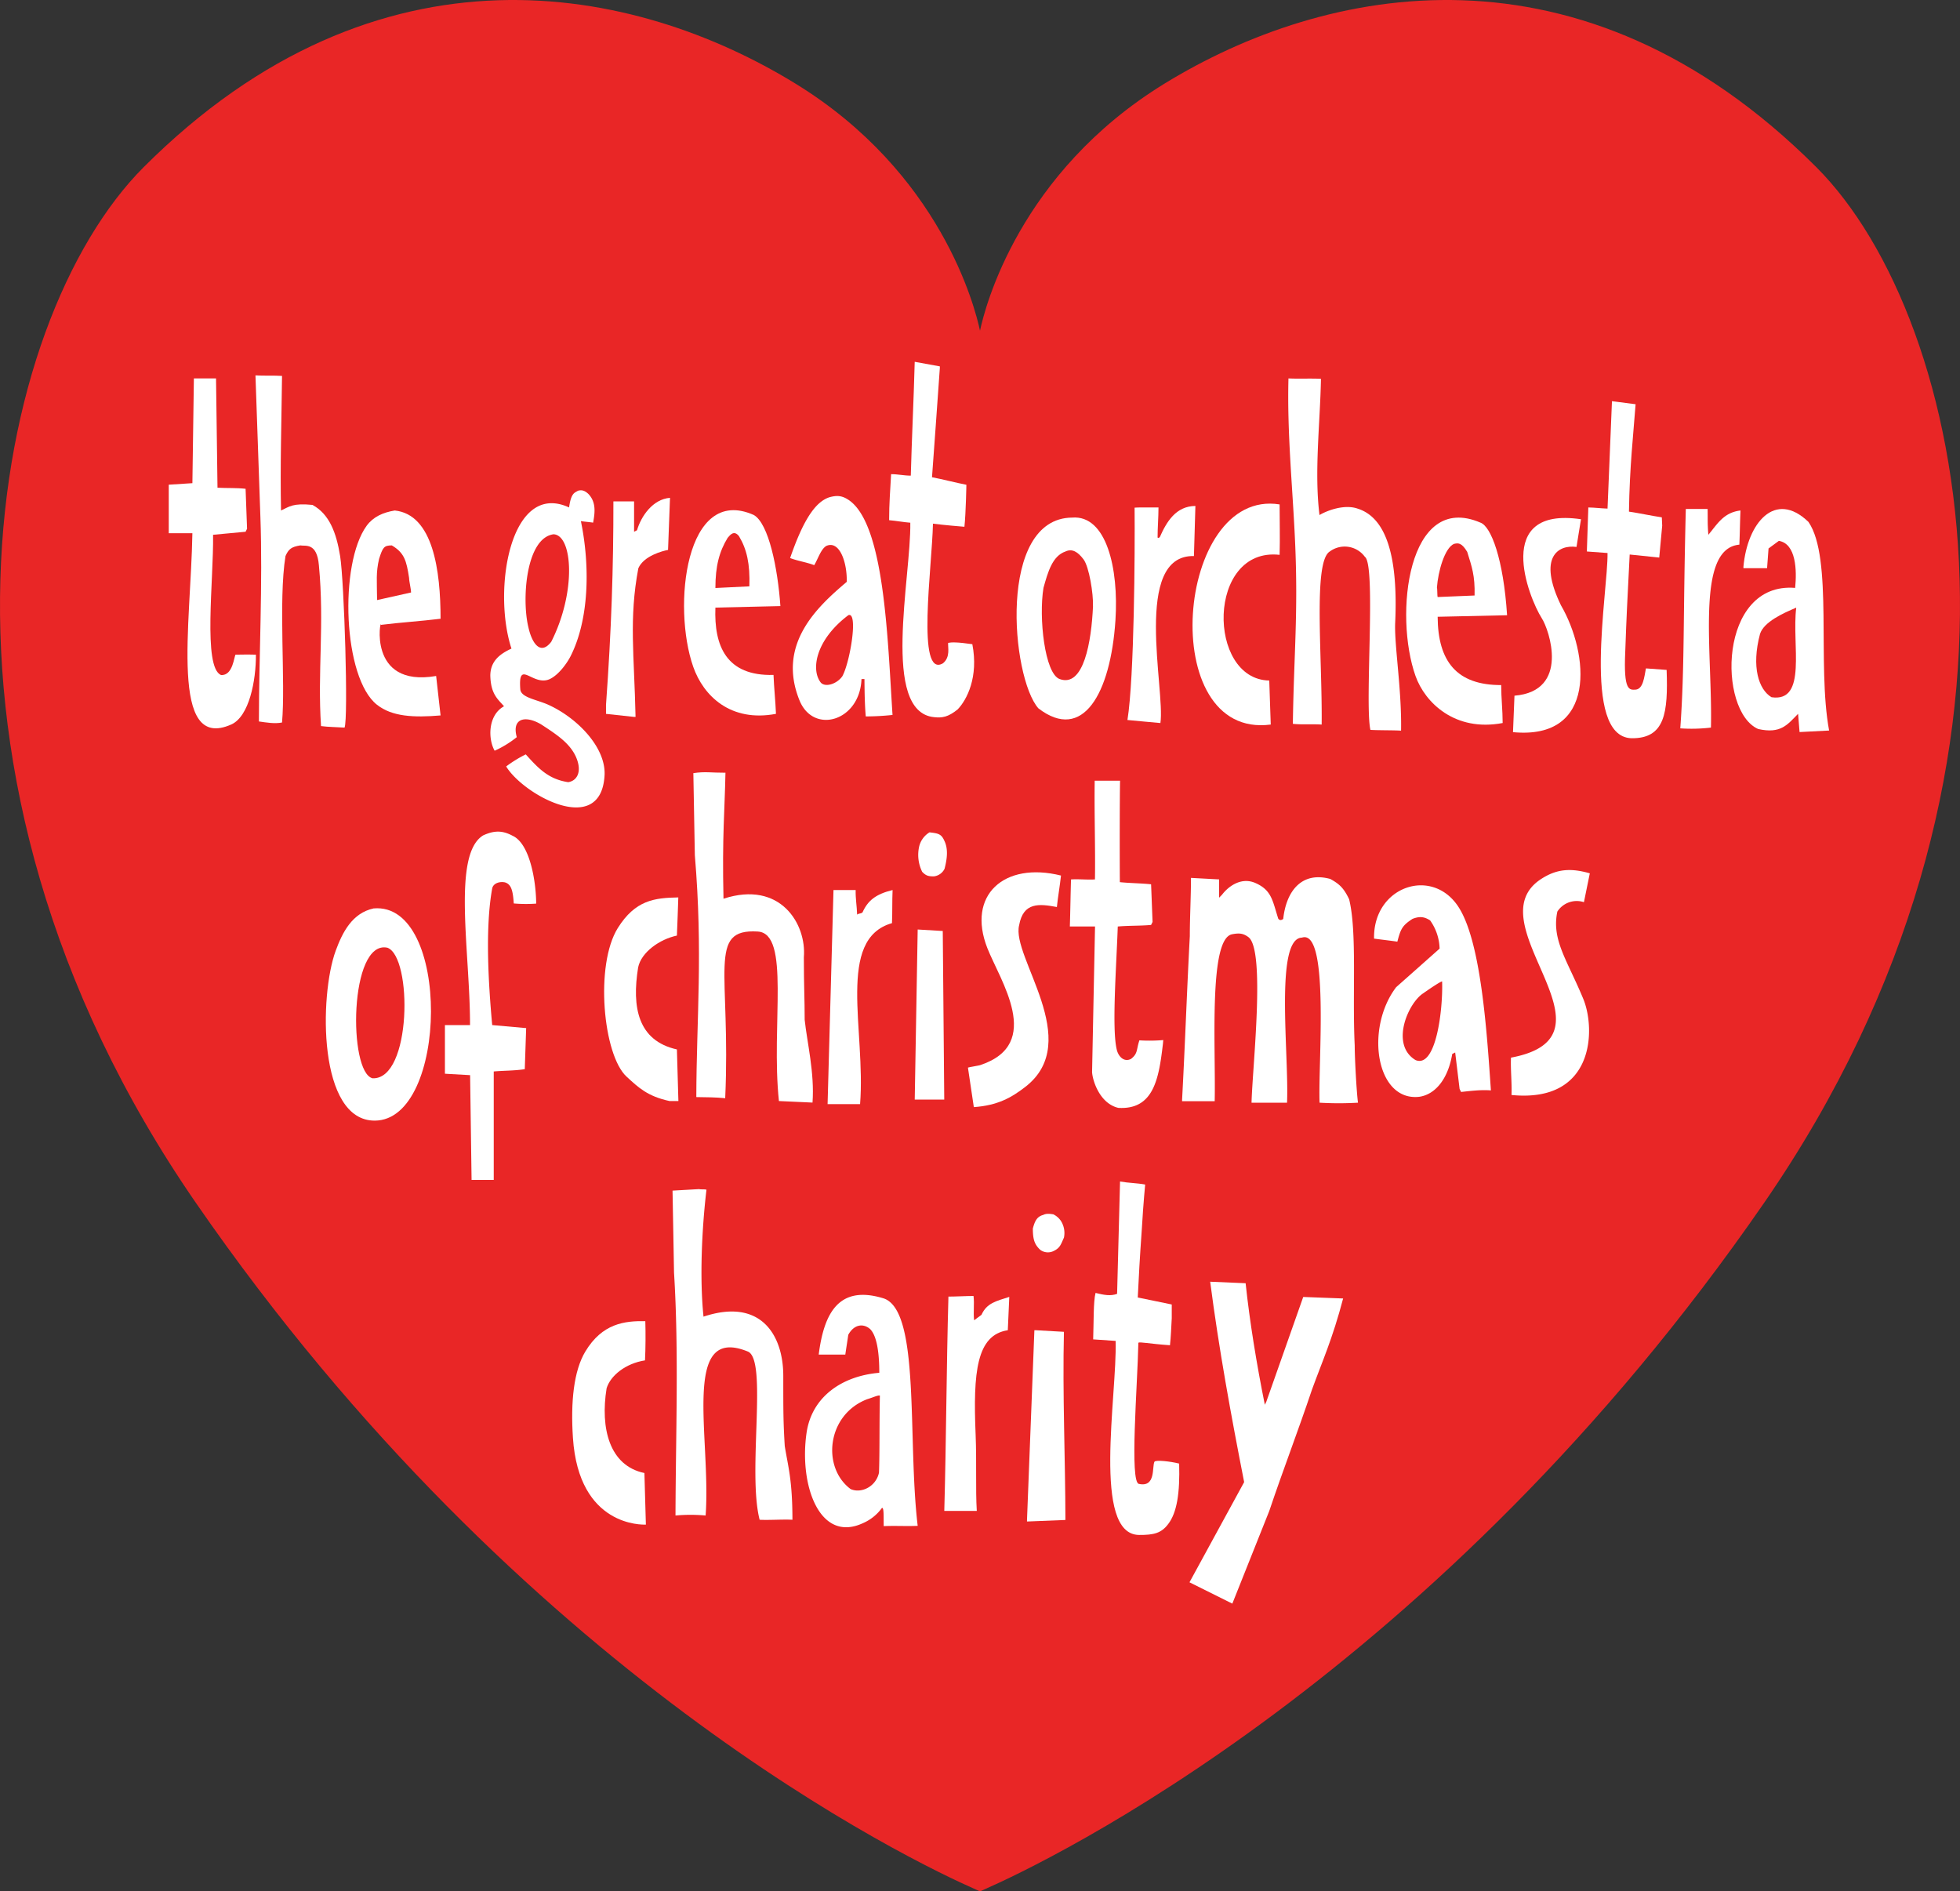 <?xml version="1.0" encoding="UTF-8"?> <svg xmlns="http://www.w3.org/2000/svg" viewBox="0 0 1000 964.96"><rect x="0" y="0" width="1000" height="964.96" fill="#333333" stroke="none"/> <defs> <style>.cls-1{fill:#e92626;}.cls-2{fill:#fff;}</style> </defs> <title>Obszar roboczy 1</title> <g id="Warstwa_2" data-name="Warstwa 2"> <path class="cls-1" d="M926.68,85.27C806.54-34.86,675.76-7.43,594.19,42.63,519.92,88.2,502.52,156.81,500,168.73c-2.52-11.92-19.92-80.53-94.2-126.1C324.23-7.43,193.45-34.86,73.32,85.27-4.54,163.14-52.7,392.53,99.9,613.64,266.55,855.11,465.91,950,497.79,964l2.21,1,2.21-1c31.87-14,231.24-108.89,397.89-350.36C1052.7,392.53,1004.54,163.14,926.68,85.27Z"></path> <path class="cls-2" d="M483.74,328c1.61-.33,4.44-.48,12.35.67,3.24,16.72-2.75,28.39-7.53,33.31-4.85,3.87-7.8,4.39-12.06,3.91-27.06-2.73-11.64-71.31-12.06-99.2-3.51-.26-7.28-1-10.8-1.28,0-8.79.52-14.43,1-23.49,3.51,0,6.54.76,10.05.76.51-19.11,1.5-39,2-58.08l12.82,2.33v.77c-1.76,24.46-2.51,36-4,55.79,5.27,1,12.27,2.82,17.54,3.85,0-.35-.23,14.17-1,21.42C482.54,268,476,267.2,476,267.18c-.45,21.92-8.62,79.34,5.13,71.22C485,335.23,483.54,330.2,483.74,328Z"></path> <path class="cls-2" d="M130.34,191.52c4.27.26,9.28,0,13.55.27-.25,22.09-1,46.31-.51,68.67,4.3-2,6-3.85,16.06-2.85,8.57,4.69,12.15,14.09,14.09,26.09,2.1,13,4.24,83,2.26,87.52-3.52-.25-8.26-.26-12-.77-1.86-27.76,1.79-51.77-1.09-82.05-1-11.86-7-9.61-9.5-10.13-4.46.73-5.94,1.79-7.54,5.43-3.71,22.91.11,64.37-1.77,84.93-3.76.74-8,0-11.79-.54,0-33.25,2-70.48.75-104.53C132.22,246.42,130.9,208,130.34,191.52Z"></path> <path class="cls-2" d="M98.92,193.07h11.3l.75,55.77c5.27.27,9.55,0,14.33.54.25,6.46.5,13.92.75,20.38l-.75,1.54-16.59,1.55c.36,22.78-5.31,67.78,4.07,71.54,6.15.49,6.66-9.86,7.42-10.38,2.71,0,5.28-.14,10.37,0,.08,13.16-3.41,31.52-12.57,35.62-31.71,14.12-20.62-50.94-19.84-97.58H86.1V247.29l12.06-.77Q98.54,219.79,98.92,193.07Z"></path> <path class="cls-2" d="M657.38,193.07c5,.26,11.55-.06,16.58.2-.42,22.68-3.48,47.55-.75,69.51,3.73-2.24,12.59-5.66,19.41-3.29,15.14,4.73,20.7,25.56,19.21,58.29-.51,11.22,3.4,34.25,3,55-4.27-.26-11.37-.13-15.64-.39-3-13.55,3-84.25-2.83-88.3a12.75,12.75,0,0,0-17.9-2.71c-8.6,5.24-3.76,53.51-4.14,88.3-4.53-.32-10.18.13-14.7-.38.52-35.53,2.78-56.28,1.13-93C659.53,248.79,656.64,221.18,657.38,193.07Z"></path> <path class="cls-2" d="M850.32,341.79c.76,21.82-.77,35.16-18.09,34.86-25.53-1.08-11.77-74.7-12.06-94.5l-10.55-.78.75-22.46c4,.08,5.82.45,9.8.58.75-17.81,1.51-37,2.26-54.8l12.06,1.55c-1.13,15.14-3.06,32.11-3.39,54.8,5.27.77,11.49,2.13,16.77,2.91,0,1.29.19,3,.19,4.25q-.76,8.15-1.51,16.27l-15.08-1.55c-1.23,24.22-1.61,31-2.26,49.57-.94,20.21,2.08,19.5,5.28,19.37,3.88-.32,4.41-6.4,5.27-10.84Z"></path> <path class="cls-2" d="M341.84,254c-.25,8.52-.75,18-1,26.57-2.76.52-12.39,3-15.16,9.36-4.86,25.7-2.08,44.36-1.42,75.84h-.75l-14.32-1.55V359.6c2.74-37.93,3.8-70.06,3.77-103.79h10.55V271.3l1.5-.77C327.13,263.3,333.08,254.67,341.84,254Z"></path> <path class="cls-2" d="M652.86,257.36c0,8.52.25,17.2,0,25.72-37.18-4.12-37.16,63.58-5.28,64.13q.38,11.24.76,22.46C589.54,377.45,599.7,248.83,652.86,257.36Z"></path> <path class="cls-2" d="M609.9,258.14l-.75,25.56c-31.46-.71-14.53,68.52-17.11,85.2-5.28-.52-11.54-1-16.81-1.55,3.49-21.84,3.84-85.76,3.64-108.34,2.12-.16,5-.1,12.19-.1,0,5.16-.46,10.19-.46,15.36.44.35.6.09,1.11-.17C595.12,266.34,599.91,258.21,609.9,258.14Z"></path> <path class="cls-2" d="M860.11,259.69h11.12c.12,4.77-.12,7.22.38,13.16,4.48-5.27,7.67-11.37,16.39-12.39-.25,5.68-.32,11.75-.57,17.43-22.61,2-13.6,55-14.5,93.33a84.32,84.32,0,0,1-15.64.39C859.55,340.33,858.67,315.81,860.11,259.69Z"></path> <path class="cls-2" d="M804.34,279.05c-9.37-1.27-19.88,5.17-7.91,29.82,14.25,24.57,18.54,68.79-24.49,64.68l.75-18.6c28.49-2.37,17.68-33.78,13.94-39.5-6.78-10.65-25.06-57.18,20-50.53C805.85,269.3,805.1,274.66,804.34,279.05Z"></path> <path class="cls-2" d="M279.79,359.6c-6-2.71-13.71-3.6-14.32-7.74-1.27-16.25,6.38-1.31,15.08-5.42,4.62-2.19,8.86-8.28,10.55-11.62,9.38-18.49,10.1-45.52,5.27-68.94,1.51.26,4.74.52,6.24.78,1-5.37,1.54-10.59-2.47-14.7-2-1.84-3.49-2.07-5.27-1.57-1.75,1.08-3.51,1.14-4.52,8.52-30-13.85-39.2,42.16-29.4,72-5.58,2.6-10.69,6.13-10.79,13.69.22,9.39,3.64,11.94,7,15.74-8.27,4.55-8.22,16.67-4.79,22.68a51.94,51.94,0,0,0,11.29-6.92c-2.63-9.51,4.15-11.35,12.38-6.54,8.4,5.45,14.75,9.76,17.84,16.66,3.41,7.86.22,12.26-4,12.85-10-1.52-15.12-6.93-21.63-14.18a62.18,62.18,0,0,0-10,6.16c8.82,14.54,48.75,36.54,50.22,4.14C308.92,380.93,294.22,366.14,279.79,359.6Zm2.74-87c9.61.61,11.63,29.25-1.26,54.8-5.52,7.25-9.88.78-11.67-7.31C266.08,305.72,268.36,274.31,282.53,272.58Z"></path> <path class="cls-2" d="M365,310l33.16-.77c-1.36-19.44-6-42.16-13.57-46.48-34.94-15.57-41.65,46.84-30.9,77.46,5.24,14.93,19.12,28.38,42.21,24-.25-6.45-1-13.41-1.25-19.86C370.6,345,364.25,329.61,365,310Zm6.31-35.66c1.26-1.51,3.26-4,5.75-.74,4,6.68,5.65,14.16,5.27,25.56L365,300C365,288.77,367,281.35,371.27,274.37Z"></path> <path class="cls-2" d="M733.5,314.68l35.42-.78c-1.86-28.64-8.13-45.25-13.56-47.24-37.27-16.06-44.17,47.23-33.16,78.23,4.82,13.61,20.15,28.61,44.46,24,0-6.46-.75-12.91-.75-19.36C743.26,349.59,733.61,337.48,733.5,314.68Zm8.29-37.18c2-.45,3.83-.9,6.79,4.07,2.36,7.62,4,12.07,3.76,22.26l-18.84.78c-.25-.52-.12-4.33-.37-4.84C733.72,291.52,737.06,279.64,741.79,277.5Z"></path> <path class="cls-2" d="M194.35,318.81c10.55-1.3,19.88-1.83,30.43-3.12,0-24.59-3.82-53.17-23.37-55.23-6.1,1-11,3.26-14.31,7.74C172.89,287.64,175,346,192.37,359.6c7.65,6,18.5,6.6,32.41,5.42q-1.14-10.06-2.26-20.13C186.92,351,194.35,314.35,194.35,318.81Zm-.94-33.67c1.86-5.79,2.45-6.87,6.5-6.87,6.42,3.81,7.47,7.83,8.81,16.58,0,1.81,1,5.63,1,7.44l-17.33,3.87C192.31,296.27,191.75,292.25,193.41,285.14Z"></path> <path class="cls-2" d="M547,264.08c-38.25.32-31.07,81.56-17.22,97.31,22.67,17.46,36.83-7.48,39.32-44.85C570.86,289.81,564.43,262.64,547,264.08Zm10.66,45.12c-.8,18.06-4.7,41.81-17.07,37.24-7.56-2.8-10.71-31.31-8.2-46.53,2.27-8.11,4.53-16.23,11.22-18.54,3.4-1.61,6.31.17,9.2,4S557.9,303.13,557.63,309.2Z"></path> <path class="cls-2" d="M922.67,266.27c-17.11-16.48-31.19.67-33.16,22.85v.77h12.06l.75-10.07,5.27-3.87c8.81,1.49,9.21,15,8.3,24-39.18-3.2-39.59,62.93-18.85,72,11.59,2.57,14.87-2.21,20.35-7.75q.39,4.65.75,9.3l15.08-.78C926.93,339,935.4,284.71,922.67,266.27Zm-18.84,89.46c-6.52-3.9-10.36-15.4-5.85-32.34,2-6.1,11.63-10.48,18.47-13.36C914.08,328.82,922.29,358.46,903.83,355.73Z"></path> <path class="cls-2" d="M432.49,254.77c-3.08-1.94-5.64-2.1-9.37-1.05-7.44,2.46-13.54,12.3-20,31,4,1.54,8.28,2.09,12.3,3.63,2-3.35,3.39-8.17,6.18-9.82,6.85-3,10.67,8.65,10.41,18.34-15.27,12.92-35.64,31.87-24.12,60.42,7.1,17.6,30.85,10.7,31.65-10.84h1.51c.06,7.62.18,13.49.67,19.07a128.36,128.36,0,0,0,13.65-.75C452.81,325.63,451.33,266.34,432.49,254.77ZM429.78,345c-2.61,3.8-8.47,5.87-10.95,3.33-5.24-6.49-2.76-21.84,14-34.46C438,311.89,433.73,337.78,429.78,345Z"></path> <path class="cls-2" d="M370.13,394.25c-.34,18.82-1.74,32.24-1,64.28,29.09-9.5,42.44,13,41,29.89,0,14.7.42,21,.42,31.89,1.21,11.45,5.11,27.09,4,42.23-4.78-.26-12.37-.52-17.14-.78-4.11-39,6.05-85.57-10.85-86.49-25.84-1.54-13.64,20.47-16.56,85.05-4.78-.51-9.55-.49-14.74-.58.1-40.47,3.44-73.49-.75-123.45q-.37-20.91-.76-41.83C359.86,393.55,362.6,394.28,370.13,394.25Z"></path> <path class="cls-2" d="M558.52,398.33h12.94c-.19,9.13-.21,37-.11,51.75,4.77.51,11.16.57,15.94,1.09.25,6.2.5,13,.75,19.2l-.75,1.54c-5.78.52-11.26.28-17,.8-.72,20.83-3.17,53.07-.4,63.28,1,3.43,3.85,6,7.16,4.26,3.57-2.75,2.64-4.58,4.27-9.46a83,83,0,0,0,12.18-.14c0,.26-.14,1.42-.14,1.68-2.08,17.89-4.65,33.95-22.76,32.92-9.33-2.18-13.07-13.45-13.42-18.21q.75-37.15,1.51-74.35H545.84c.25-7.74.35-16.25.6-24,4-.26,8.19.24,12.21,0C558.9,431.9,558.27,415.11,558.52,398.33Z"></path> <path class="cls-2" d="M267.74,545.5c-5.5.84-10.77.7-15.83,1.17V602H240.6l-.75-53.45L227,547.82V523h12.81c.06-37.3-9.29-87.23,6.78-96.82,5.29-2.37,9.46-2.71,14.92.23,8.89,4,12,23.4,12.05,34.62a71.63,71.63,0,0,1-11.44-.08c-.43-6.92-1.4-9.83-4.54-10.77-3.05-.59-6,.7-6.46,3.11-3.61,19.94-2,47.66,0,69.71l17.33,1.55Z"></path> <path class="cls-2" d="M474.24,424.67c4.41.51,6,.79,7.52,4.19,2.23,4.44,1.34,9.79.15,14.41a7,7,0,0,1-5.41,3.86c-2.6,0-4-.19-6-2.33A19.47,19.47,0,0,1,469,431.74,11.56,11.56,0,0,1,474.24,424.67Z"></path> <path class="cls-2" d="M771.18,558.67c.25-6.46-.53-12.61-.27-19.06,59.37-11.06-19.47-68.73,15.51-91.22,7.65-4.92,14.71-5.7,24.71-2.81q-1.51,7.37-3,14.72a11.75,11.75,0,0,0-13.56,4.78c-3.06,14.47,5,24.64,13.26,44.64C814.1,525,813.66,562.87,771.18,558.67Z"></path> <path class="cls-2" d="M539.22,462.77c-9-1.7-17.14-2.57-19.25,9.27-4.16,16.07,33.22,59.08,3.26,82.41-7.22,5.63-14.35,9.57-26.38,10.41q-1.52-10.07-3-20.13c.25-.26,6.24-1.13,6.49-1.39,32.2-10.77,9.89-43.1,3.4-59.63-10.58-26.94,8.48-44.24,37.58-37C540.81,451.6,539.72,457.87,539.22,462.77Z"></path> <path class="cls-2" d="M622,448.68V458c.5-.51,1-1,1.51-1.54,3.18-4.17,9.65-9.08,16.87-6,8.5,3.68,8.84,9.07,11.8,18.28,1,1.26,2,.4,2.53.14,1.49-14.13,9.34-24.44,24-20.43,4.53,2.5,6.86,4.53,9.62,10.36,4.11,16.58,1.56,48,2.85,74.64,0,6.28.92,23.47,1.67,29.15a168.46,168.46,0,0,1-19.59,0c-.86-19.26,5.24-88.88-9-84.22-14,.35-6.52,59.77-7.61,84.24H638.54c.44-18,7.17-77.52-1.51-84.43-2.65-2-4.66-2.22-8.29-1.55-12.19,1.95-8.41,57.29-9,85.2H603.11V561c1.52-28.14,2.43-55.23,3.94-83.37,0-9.55.59-20.16.59-29.72Z"></path> <path class="cls-2" d="M425.25,454.1h11.31c-.09,4.43.56,7.66.76,12.54,1-.77,1.72-.33,2.73-1.11,2.68-6,6.69-9.32,15.35-11.43-.25,5.68-.06,11.21-.31,16.89-28.56,8.13-13.31,54.65-16.27,92.33H422.24Q423.74,508.7,425.25,454.1Z"></path> <path class="cls-2" d="M346.07,457.87c-.17,4-.4,13.47-.71,19.47-8.69,1.81-18.19,8.45-19.78,16.23-3.29,20.35-.14,37.4,19.78,41.86q.38,13.17.76,26.33H341.6c-11.31-2.44-15.9-6.93-21.86-12.39-12.08-11-16.32-57.1-4.52-75.9C324.12,459.26,333.87,458.08,346.07,457.87Z"></path> <path class="cls-2" d="M468.21,474.24,481,475q.38,43,.76,86H466.7Q467.47,517.63,468.21,474.24Z"></path> <path class="cls-2" d="M190.62,463.48c-10.88,2.36-15.85,12.06-19.35,21.6-8.37,22.81-9.12,86.86,20,86.67C228.84,571.52,230.23,460,190.62,463.48Zm-.51,86.67c-12.48-2.84-12-70.81,7.54-66.62C210.46,488.15,210.11,550.88,190.11,550.15Z"></path> <path class="cls-2" d="M744.05,462.62c-13.49-20.6-43.52-10.3-43,16.27,3.77.51,8.13,1,11.89,1.55,1.71-6.64,2.59-8.27,7.71-11.62,3.6-1.41,6-1.15,9,.77a25.91,25.91,0,0,1,4.84,14.4c-7.54,6.71-14.63,13-22.17,19.68-15.93,21-10.33,58.18,11.61,55.94,8.23-1.06,14.87-9,17-21.86l1.51-.77,2.25,18.59c.25.52.5,1,.76,1.55,5-.52,9.9-1.19,15.22-.8C758.63,527,755.72,480.42,744.05,462.62ZM722.2,540.85c-13.06-7.9-3.74-29.16,3.95-34.07,3.85-2.72,8.88-6.06,9.62-6.06C736.27,514.66,732.77,545.27,722.2,540.85Z"></path> <path class="cls-2" d="M601.61,746.73c.43,15.06-1.13,25-5.58,30.83-3.49,4.63-7.22,5.63-14.92,5.58-24-.28-11.11-71.15-11.91-99-3.51-.27-7.94-.52-11.46-.78.31-8.69.06-19.33,1.21-23.7,4.43,1.08,7.64,1.7,11,.47l1.5-57.32c4.27.77,8.55.77,12.82,1.55,0,.25-.91,9-1.66,22-1.26,17.92-1.51,23.68-2.12,35.64,5.28,1,12.07,2.52,17.34,3.56v7c-.35,6-.4,9.14-.91,13.79-11-.78-15.52-1.87-16.12-1.25-.46,21.93-4.54,71.45.3,72,8.71,1.86,6.59-8.68,7.89-11.29C589.52,744.75,597.07,745.57,601.61,746.73Z"></path> <path class="cls-2" d="M356.67,606.69c1,.25,2.76,0,3.77.31-2.3,19.44-3.56,44.82-1.51,64.76,29.25-9.75,40.7,9.43,40.7,30.2,0,18.28,0,23.36.75,35.78,1.63,10.28,3.92,17.13,3.92,37.65-4.77-.26-12,.26-16.73,0-6.31-24.45,4.19-81.55-6-85.82-34.3-14-18.68,44-21.56,83.65a85.76,85.76,0,0,0-15.37,0c.1-40.47,1.77-83.73-.75-123.93q-.37-20.91-.76-41.83Z"></path> <path class="cls-2" d="M532.27,619.86c1.61-.83,3.37-.57,5.13-.31a10,10,0,0,1,3.91,3.41,11.49,11.49,0,0,1,1.51,8.52c-1.47,3.14-1.84,5.11-5,6.66a6.56,6.56,0,0,1-7.09-.47c-2.82-2.66-3.76-5.1-3.77-10.84C528,622.8,529.17,620.69,532.27,619.86Z"></path> <path class="cls-2" d="M617.44,653.94l18.08.77c2.07,19.55,5.61,41.22,9.8,62,.25-.52.5-1,.76-1.55q9.4-26.73,18.83-53.44l20.36.77c-5.43,20.65-10.56,31.86-15.83,46.32-7.28,21.69-14.57,40.43-21.86,62.11l-18.84,47.26L606.88,807.3l27.89-51.12C627.94,721.33,621.85,688,617.44,653.94Z"></path> <path class="cls-2" d="M483.89,661.53c3.76,0,9-.31,12.81-.31.5,4.13-.2,8.26.3,12.4,1-.78,2.76-2,3.77-2.8,2.69-6.05,7.57-7,14.17-9.13-.26,5.67-.51,11.36-.76,17C498.23,681.11,496.43,700,497.77,732c.57,13.9-.08,28,.59,38.87H481.78C482.78,734.5,482.88,697.93,483.89,661.53Z"></path> <path class="cls-2" d="M329.24,674.07c.19,5.81.15,14-.16,20-9.94,1.56-17.63,7.78-19.59,14.25-3.29,20.36,1.42,39.54,19.29,43.22l.75,26.34c-1.59,0-34.22,1.24-37.22-44.31-1.21-18.33.41-34.16,6.32-44C307.29,675.2,318.65,673.88,329.24,674.07Z"></path> <path class="cls-2" d="M542.82,679.5c-.76,31.81.71,64.43.76,96q-9.8.4-19.6.78v-.78q1.89-48.4,3.77-96.81h.75Z"></path> <path class="cls-2" d="M450.88,662.46c-23.23-7.2-30.54,8-33.17,28.66h13.57c.51-3.62,1-6.46,1.51-10.07,2.76-5.16,7.49-6.14,11.15-2.95,3.1,3.09,4.69,10.71,4.68,22.31-19,1.6-34.38,12.21-37.09,30.52-3.91,26.52,6.48,56.57,28.8,46.17a23.48,23.48,0,0,0,9.64-7.75c1.1-.33.8,4.59.91,9.29,5.77-.26,11.55.11,17.33-.15C462.91,734.23,469.7,668.82,450.88,662.46Zm-2.42,88.92c-1.55,7.11-9,10.74-14.46,8.36-14.82-11-12.23-37.92,8.43-45.85,3.27-1,5.48-2.12,6.49-1.86C448.62,726.25,448.85,741.79,448.46,751.38Z"></path> </g> </svg> 